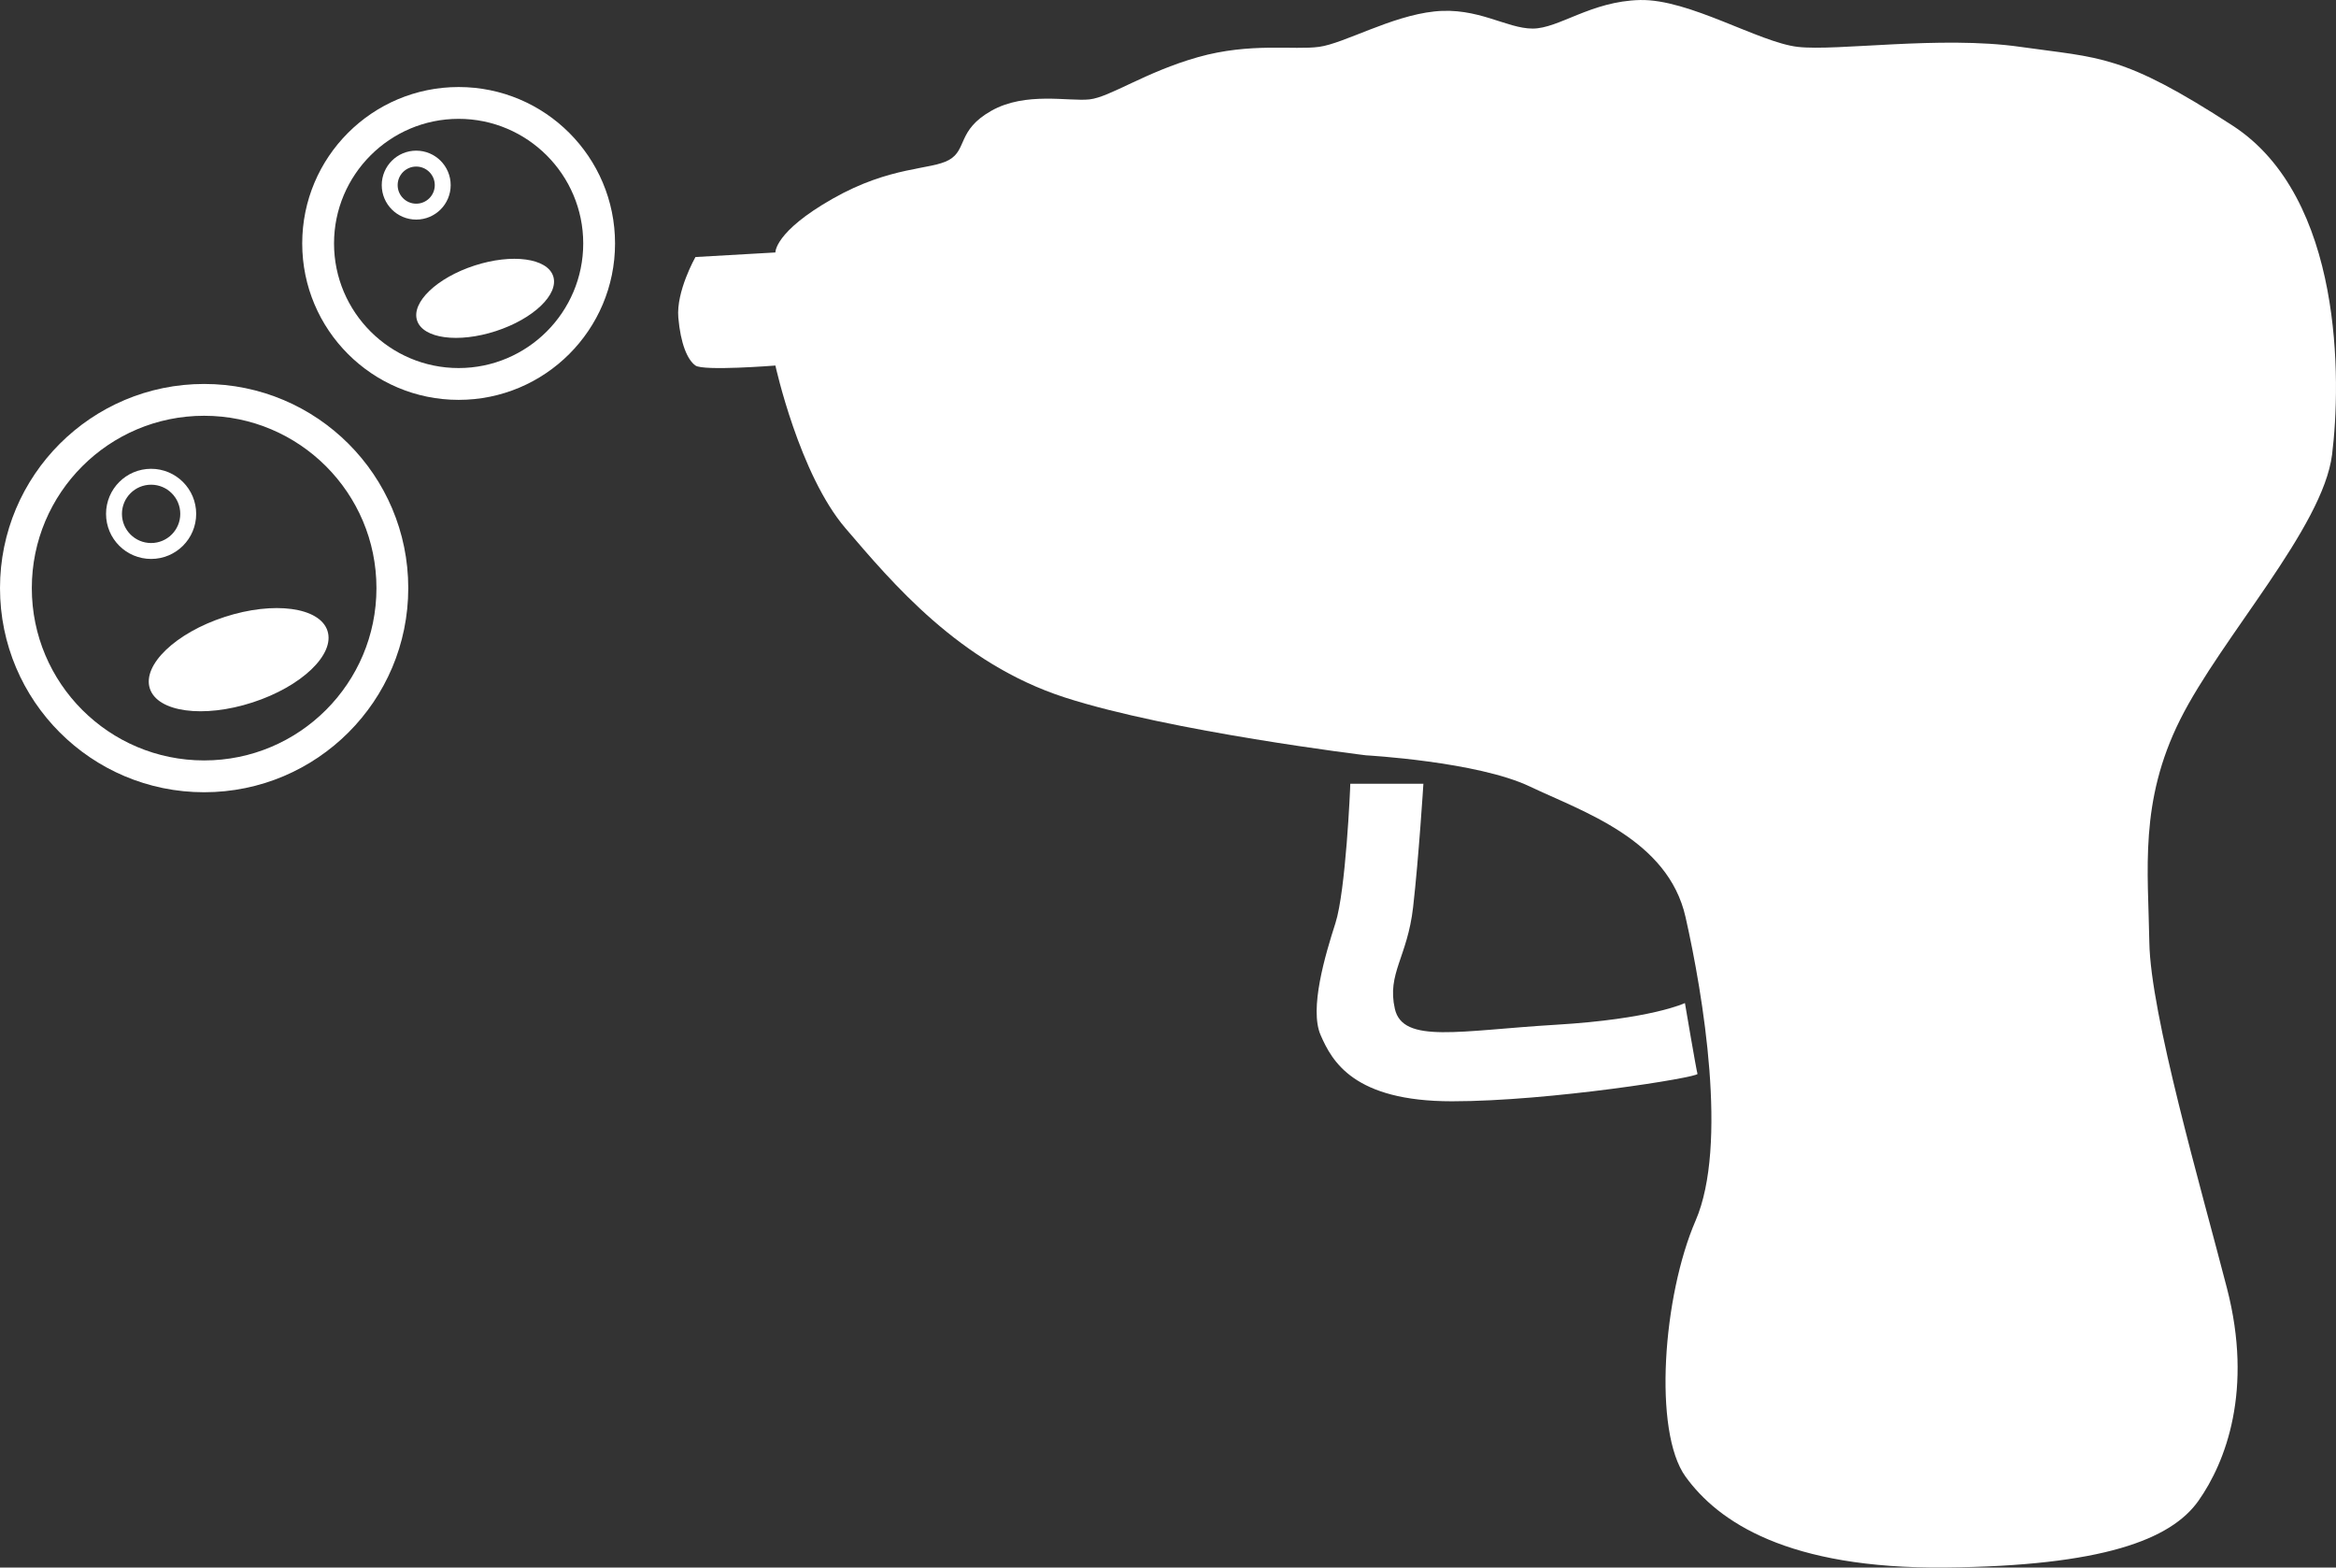 <svg xmlns="http://www.w3.org/2000/svg" width="440.58" height="295.632" viewBox="0 0 440.58 295.632">
  <rect x="0" y="0" width="440.58" height="295.632" fill="#333333" stroke="none"/>
  <g id="グループ_650" data-name="グループ 650" transform="translate(332 5114.413)">
    <path id="パス_653" data-name="パス 653" d="M-188.694-5062.225l-15.078.862s-3.662,6.462-3.231,11.417,1.723,7.97,3.231,9.047,15.078,0,15.078,0,4.493,20.51,13.23,30.7,21.45,25.451,41.332,31.891,56.845,10.921,56.845,10.921,20.971,1.159,30.909,5.891,26.028,9.938,29.341,24.609,8.045,43.065,1.893,57.263-8.045,39.752-1.893,48.271,19.277,17.42,48.96,17.14,42.607-5.256,47.777-12.58,10.339-20.895,5.385-40.065-14.432-51.7-14.648-65.268-1.939-26.495,5.816-42,26.926-36.188,28.649-49.974,2.154-48.466-18.74-62.037S61.175-5098.847,46.1-5101s-34.68.862-42,0-20.463-9.047-29.726-8.832-15.294,5.385-20.248,5.385-10.339-4.093-18.525-3.231-17.017,6.031-21.756,6.678-12.924-.862-22.833,1.938-16.586,7.54-20.463,7.97-12.063-1.508-18.525,2.154-4.523,7.324-7.97,9.263-10.986,1.077-21.971,7.324S-188.694-5062.225-188.694-5062.225Z" transform="translate(2.937 -4.576)" fill="#fff"/>
    <path id="パス_654" data-name="パス 654" d="M-77.33-4966.6c0,.862-.862,20.249-2.8,26.28s-4.954,16.155-2.8,21.109,6.247,12.494,24.772,12.494,46.528-4.524,46.312-5.17-2.369-13.355-2.369-13.355-6.247,3.016-24.341,4.093-28.864,3.662-30.372-3.016,2.369-9.694,3.446-19.171,1.939-23.264,1.939-23.264Z" fill="#fff"/>
    <g id="グループ_609" data-name="グループ 609" transform="translate(-9 -62)">
      <g id="パス_712" data-name="パス 712" transform="translate(-266 -5036)" fill="none">
        <path d="M29.5,0A29.5,29.5,0,1,1,0,29.5,29.5,29.5,0,0,1,29.5,0Z" stroke="none"/>
        <path d="M 29.5 6 C 16.542 6 6 16.542 6 29.5 C 6 42.458 16.542 53 29.5 53 C 42.458 53 53 42.458 53 29.5 C 53 16.542 42.458 6 29.5 6 M 29.5 0 C 45.792 0 59 13.208 59 29.5 C 59 45.792 45.792 59 29.5 59 C 13.208 59 0 45.792 0 29.5 C 0 13.208 13.208 0 29.5 0 Z" stroke="none" fill="#fff"/>
      </g>
      <g id="楕円形_178" data-name="楕円形 178" transform="translate(-251 -5024)" fill="none" stroke="#fff" stroke-width="3">
        <circle cx="6.5" cy="6.5" r="6.5" stroke="none"/>
        <circle cx="6.5" cy="6.5" r="5" fill="none"/>
      </g>
      <ellipse id="楕円形_179" data-name="楕円形 179" cx="13.5" cy="6.5" rx="13.5" ry="6.5" transform="matrix(0.951, -0.309, 0.309, 0.951, -246.348, -4998.157)" fill="#fff"/>
    </g>
    <g id="グループ_610" data-name="グループ 610" transform="translate(-66 -6)">
      <g id="楕円形_177" data-name="楕円形 177" transform="translate(-266 -5036)" fill="none" stroke="#fff" stroke-width="6">
        <circle cx="38.5" cy="38.5" r="38.5" stroke="none"/>
        <circle cx="38.5" cy="38.5" r="35.5" fill="none"/>
      </g>
      <g id="楕円形_178-2" data-name="楕円形 178" transform="translate(-246 -5020)" fill="none" stroke="#fff" stroke-width="3">
        <circle cx="8.5" cy="8.5" r="8.5" stroke="none"/>
        <circle cx="8.5" cy="8.5" r="7" fill="none"/>
      </g>
      <ellipse id="楕円形_179-2" data-name="楕円形 179" cx="17.614" cy="8.481" rx="17.614" ry="8.481" transform="matrix(0.951, -0.309, 0.309, 0.951, -240.359, -4986.625)" fill="#fff"/>
    </g>
  </g>
</svg>
